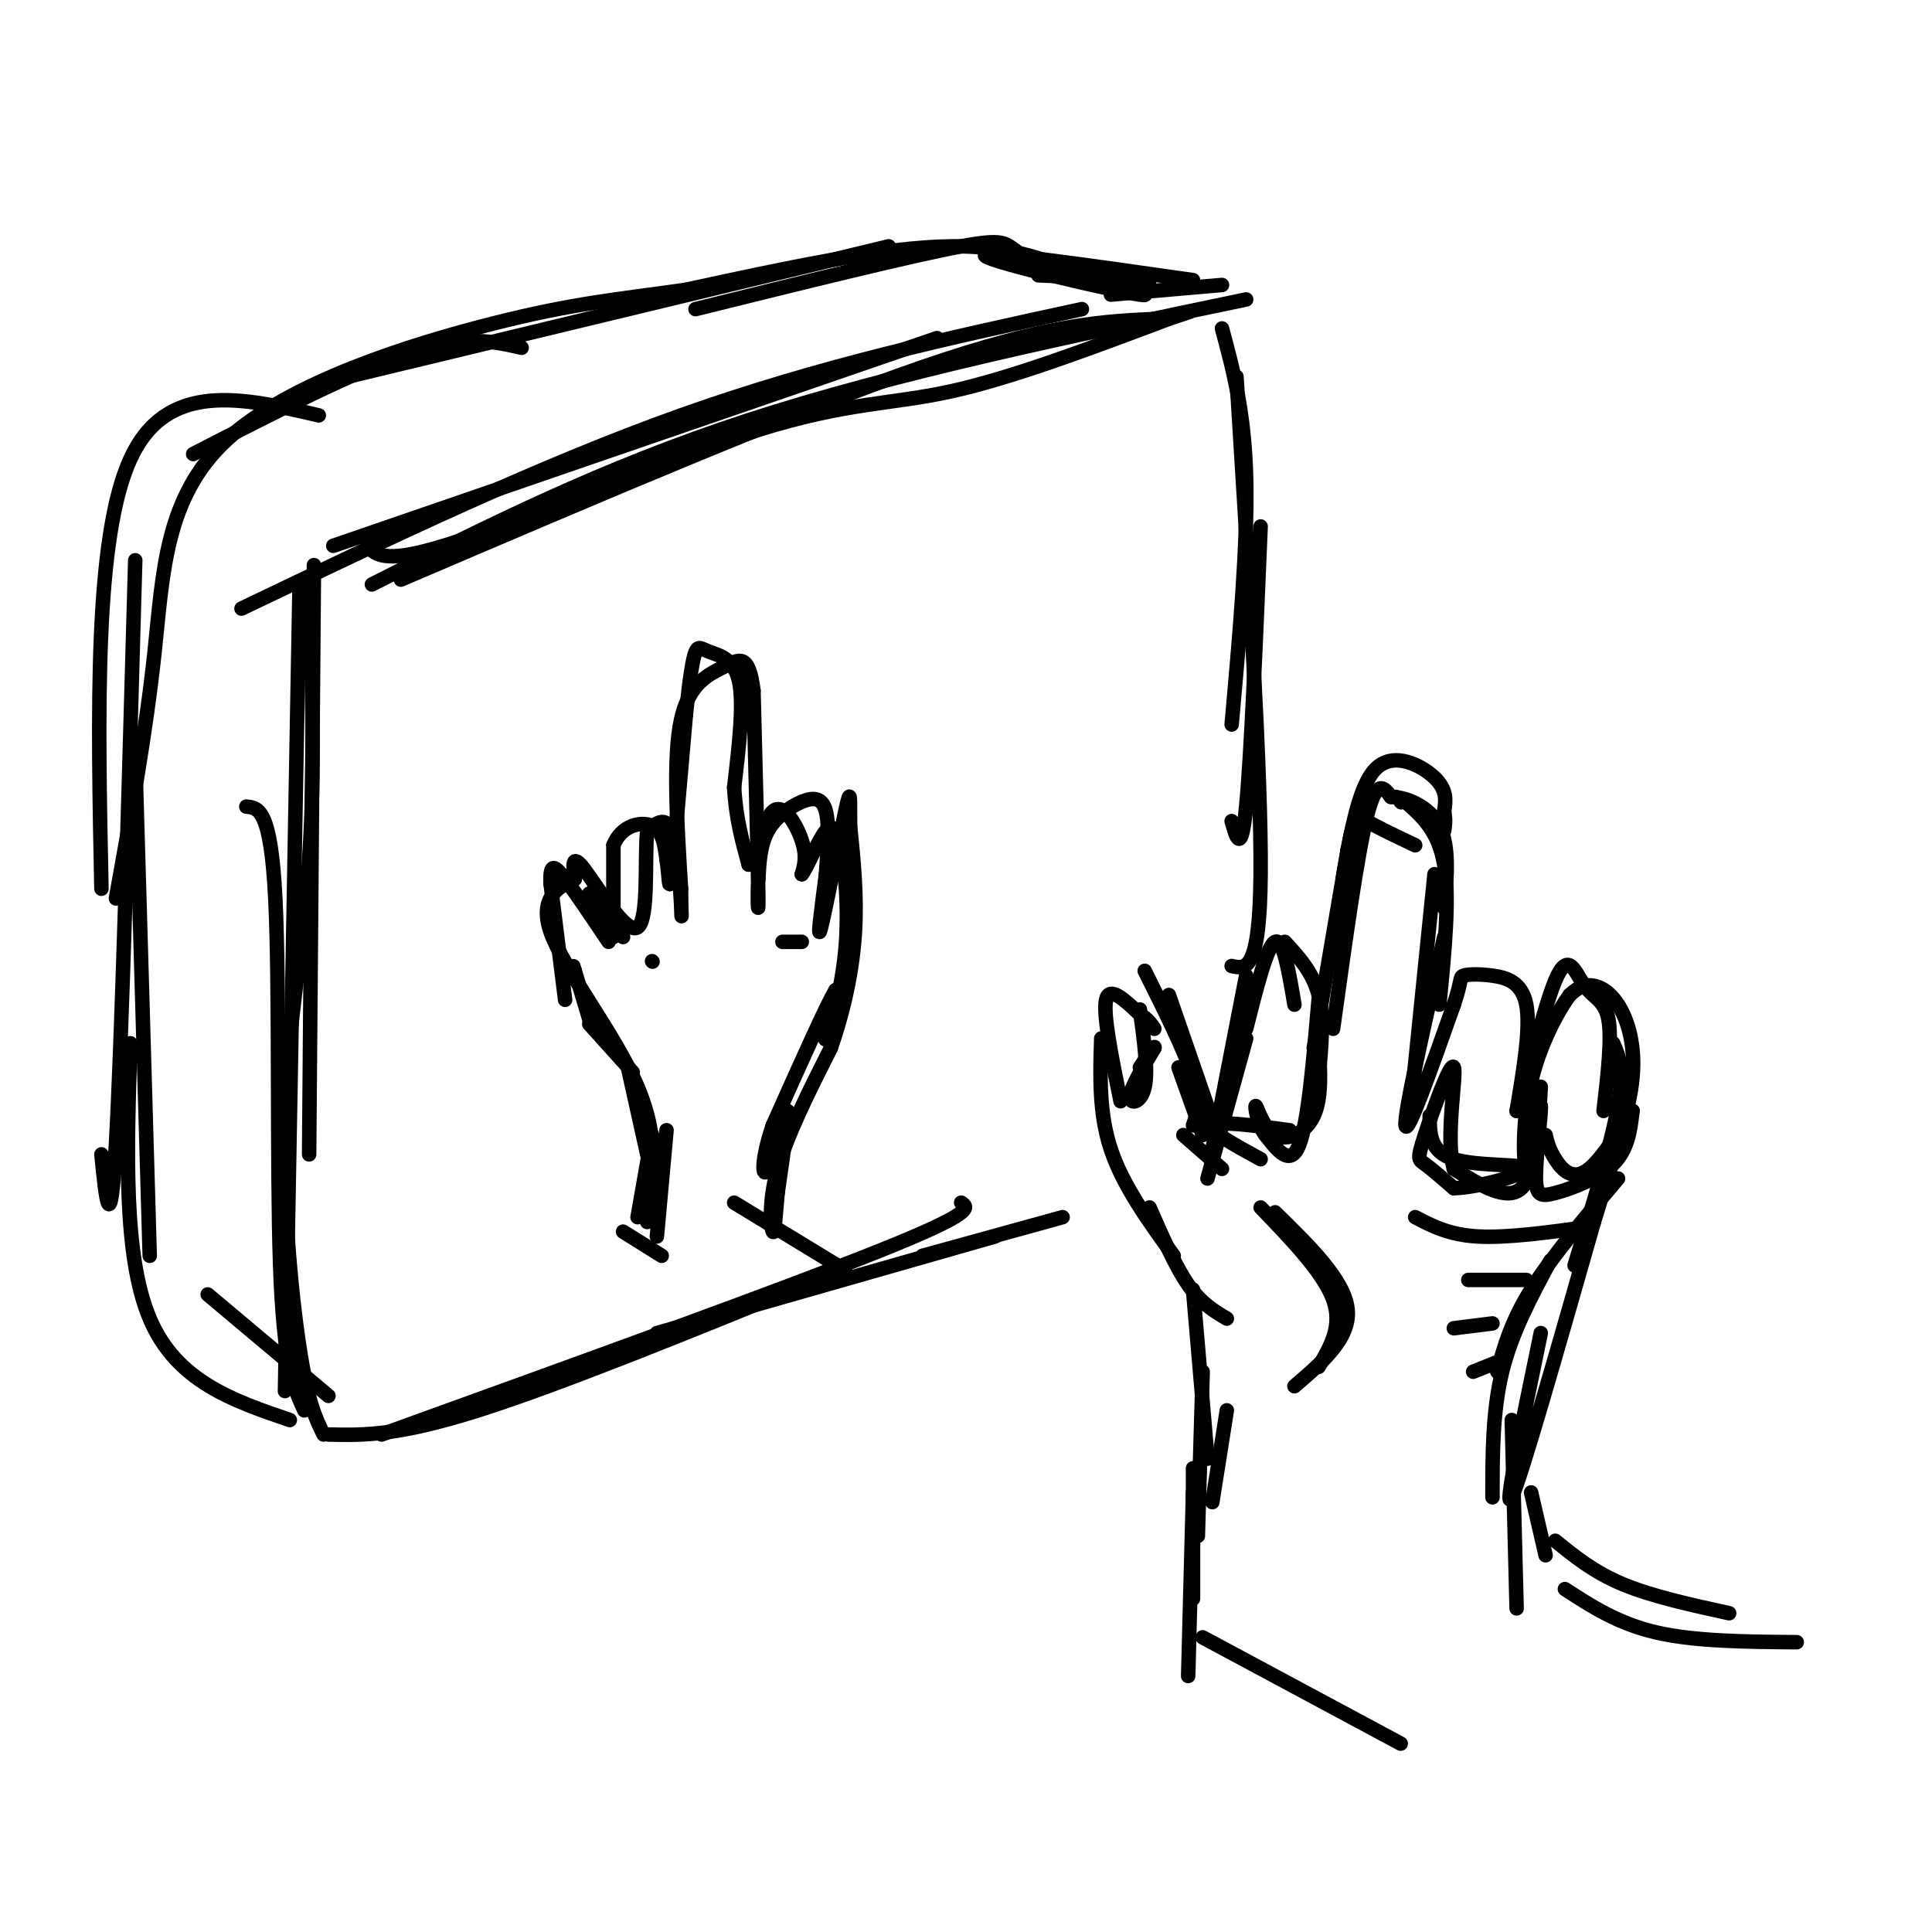 <svg viewBox='0 0 400 400' version='1.1' xmlns='http://www.w3.org/2000/svg' xmlns:xlink='http://www.w3.org/1999/xlink'><g fill='none' stroke='#000000' stroke-width='3' stroke-linecap='round' stroke-linejoin='round'><path d='M251,311c0.000,0.000 3.000,-19.000 3,-19'/><path d='M248,318c0.000,0.000 1.000,-34.000 1,-34'/><path d='M250,302c0.000,0.000 -3.000,-35.000 -3,-35'/><path d='M254,273c-2.667,-1.583 -5.333,-3.167 -8,-7c-2.667,-3.833 -5.333,-9.917 -8,-16'/><path d='M243,260c-5.250,-7.250 -10.500,-14.500 -13,-22c-2.500,-7.500 -2.250,-15.250 -2,-23'/><path d='M232,228c-1.833,-9.000 -3.667,-18.000 -3,-21c0.667,-3.000 3.833,0.000 7,3'/><path d='M236,210c1.667,1.000 2.333,2.000 3,3'/><path d='M237,201c4.167,8.333 8.333,16.667 10,22c1.667,5.333 0.833,7.667 0,10'/><path d='M242,206c0.000,0.000 9.000,26.000 9,26'/><path d='M244,221c0.000,0.000 5.000,14.000 5,14'/><path d='M245,235c0.000,0.000 8.000,7.000 8,7'/><path d='M250,244c0.000,0.000 8.000,-29.000 8,-29'/><path d='M251,238c0.000,0.000 7.000,-36.000 7,-36'/><path d='M258,213c2.167,-8.583 4.333,-17.167 6,-18c1.667,-0.833 2.833,6.083 4,13'/><path d='M266,195c2.917,3.167 5.833,6.333 7,11c1.167,4.667 0.583,10.833 0,17'/><path d='M272,217c0.000,0.000 7.000,-41.000 7,-41'/><path d='M279,176c1.533,-7.933 1.867,-7.267 4,-6c2.133,1.267 6.067,3.133 10,5'/><path d='M291,166c3.417,3.000 6.833,6.000 8,13c1.167,7.000 0.083,18.000 -1,29'/><path d='M297,181c0.000,0.000 -5.000,49.000 -5,49'/><path d='M299,194c-4.167,18.333 -8.333,36.667 -8,39c0.333,2.333 5.167,-11.333 10,-25'/><path d='M301,208c1.754,-5.201 1.140,-5.703 2,-6c0.860,-0.297 3.193,-0.388 6,0c2.807,0.388 6.088,1.254 7,6c0.912,4.746 -0.544,13.373 -2,22'/><path d='M314,230c1.222,-2.721 5.276,-20.523 8,-27c2.724,-6.477 4.118,-1.628 6,1c1.882,2.628 4.252,3.037 5,7c0.748,3.963 -0.126,11.482 -1,19'/><path d='M334,216c1.167,2.667 2.333,5.333 1,13c-1.333,7.667 -5.167,20.333 -9,33'/><path d='M335,244c-6.917,8.167 -13.833,16.333 -18,23c-4.167,6.667 -5.583,11.833 -7,17'/><path d='M321,261c-4.000,7.417 -8.000,14.833 -10,23c-2.000,8.167 -2.000,17.083 -2,26'/><path d='M319,276c-3.917,18.917 -7.833,37.833 -6,34c1.833,-3.833 9.417,-30.417 17,-57'/><path d='M330,253c4.541,-14.774 7.392,-23.207 8,-30c0.608,-6.793 -1.029,-11.944 -3,-15c-1.971,-3.056 -4.278,-4.016 -6,-4c-1.722,0.016 -2.861,1.008 -4,2'/><path d='M325,206c-2.333,3.155 -6.167,10.042 -8,18c-1.833,7.958 -1.667,16.988 -1,18c0.667,1.012 1.833,-5.994 3,-13'/><path d='M319,229c0.174,0.856 -0.892,9.498 -1,14c-0.108,4.502 0.740,4.866 4,4c3.260,-0.866 8.931,-2.962 12,-6c3.069,-3.038 3.534,-7.019 4,-11'/><path d='M338,230c-1.024,1.071 -5.583,9.250 -9,12c-3.417,2.750 -5.690,0.071 -7,-2c-1.310,-2.071 -1.655,-3.536 -2,-5'/><path d='M319,225c-0.500,9.083 -1.000,18.167 -4,21c-3.000,2.833 -8.500,-0.583 -14,-4'/><path d='M301,242c-1.821,-6.144 0.625,-19.502 0,-21c-0.625,-1.498 -4.322,8.866 -6,14c-1.678,5.134 -1.337,5.038 0,6c1.337,0.962 3.668,2.981 6,5'/><path d='M301,246c5.155,-0.119 15.042,-2.917 15,-4c-0.042,-1.083 -10.012,-0.452 -15,-2c-4.988,-1.548 -4.994,-5.274 -5,-9'/><path d='M273,207c-1.083,12.667 -2.167,25.333 -4,30c-1.833,4.667 -4.417,1.333 -7,-2'/><path d='M262,235c-1.654,-2.048 -2.289,-6.167 -2,-6c0.289,0.167 1.501,4.622 4,6c2.499,1.378 6.285,-0.321 8,-4c1.715,-3.679 1.357,-9.340 1,-15'/><path d='M273,216c0.167,-2.500 0.083,-1.250 0,0'/><path d='M276,213c2.500,-18.000 5.000,-36.000 7,-44c2.000,-8.000 3.500,-6.000 5,-4'/><path d='M288,165c2.956,-0.044 7.844,1.844 10,6c2.156,4.156 1.578,10.578 1,17'/><path d='M261,250c6.500,6.750 13.000,13.500 15,19c2.000,5.500 -0.500,9.750 -3,14'/><path d='M264,251c7.167,7.000 14.333,14.000 15,20c0.667,6.000 -5.167,11.000 -11,16'/><path d='M293,252c3.500,1.833 7.000,3.667 13,4c6.000,0.333 14.500,-0.833 23,-2'/><path d='M304,265c0.000,0.000 12.000,0.000 12,0'/><path d='M301,275c0.000,0.000 8.000,-1.000 8,-1'/><path d='M305,284c0.000,0.000 5.000,-2.000 5,-2'/><path d='M278,182c1.667,-9.778 3.333,-19.556 7,-23c3.667,-3.444 9.333,-0.556 12,2c2.667,2.556 2.333,4.778 2,7'/><path d='M299,168c0.333,1.833 0.167,2.917 0,4'/><path d='M289,165c0.000,0.000 0.100,0.100 0.1,0.1'/><path d='M290,166c0.000,0.000 0.100,0.100 0.1,0.1'/><path d='M236,209c0.867,6.311 1.733,12.622 1,16c-0.733,3.378 -3.067,3.822 -3,2c0.067,-1.822 2.533,-5.911 5,-10'/><path d='M239,217c0.333,-1.000 -1.333,1.500 -3,4'/><path d='M261,240c-5.500,-3.000 -11.000,-6.000 -10,-7c1.000,-1.000 8.500,0.000 16,1'/><path d='M132,252c0.000,0.000 3.000,-17.000 3,-17'/><path d='M136,256c0.000,0.000 2.000,-22.000 2,-22'/><path d='M134,239c0.000,0.000 -4.000,-18.000 -4,-18'/><path d='M131,222c0.000,0.000 -9.000,-10.000 -9,-10'/><path d='M122,211c0.000,0.000 -3.000,-10.000 -3,-10'/><path d='M119,201c-0.500,-1.667 -0.250,-0.833 0,0'/><path d='M117,207c0.000,0.000 -3.000,-24.000 -3,-24'/><path d='M114,183c-0.200,-4.533 0.800,-3.867 3,-1c2.200,2.867 5.600,7.933 9,13'/><path d='M122,185c0.000,0.000 7.000,9.000 7,9'/><path d='M127,194c0.000,0.000 0.000,-19.000 0,-19'/><path d='M127,175c1.644,-4.156 5.756,-5.044 8,-4c2.244,1.044 2.622,4.022 3,7'/><path d='M138,178c0.556,3.222 0.444,7.778 1,3c0.556,-4.778 1.778,-18.889 3,-33'/><path d='M142,148c0.834,-8.024 1.419,-11.584 2,-13c0.581,-1.416 1.156,-0.689 3,0c1.844,0.689 4.955,1.340 6,6c1.045,4.660 0.022,13.330 -1,22'/><path d='M152,163c0.333,6.333 1.667,11.167 3,16'/><path d='M155,179c1.238,-0.286 2.833,-9.000 5,-11c2.167,-2.000 4.905,2.714 6,6c1.095,3.286 0.548,5.143 0,7'/><path d='M166,181c0.978,-1.044 3.422,-7.156 5,-9c1.578,-1.844 2.289,0.578 3,3'/><path d='M174,175c0.952,4.250 1.833,13.375 1,22c-0.833,8.625 -3.381,16.750 -4,18c-0.619,1.250 0.690,-4.375 2,-10'/><path d='M173,205c-1.833,3.000 -7.417,15.500 -13,28'/><path d='M160,233c-2.500,7.286 -2.250,11.500 -1,9c1.250,-2.500 3.500,-11.714 4,-12c0.500,-0.286 -0.750,8.357 -2,17'/><path d='M161,247c-0.464,4.917 -0.625,8.708 -1,8c-0.375,-0.708 -0.964,-5.917 1,-13c1.964,-7.083 6.482,-16.042 11,-25'/><path d='M172,217c2.867,-8.244 4.533,-16.356 5,-24c0.467,-7.644 -0.267,-14.822 -1,-22'/><path d='M176,171c-0.071,-5.643 0.250,-8.750 -1,-3c-1.250,5.750 -4.071,20.357 -5,24c-0.929,3.643 0.036,-3.679 1,-11'/><path d='M171,181c0.352,-4.461 0.734,-10.113 0,-13c-0.734,-2.887 -2.582,-3.008 -5,-2c-2.418,1.008 -5.405,3.145 -7,6c-1.595,2.855 -1.797,6.427 -2,10'/><path d='M157,182c-0.267,4.089 0.067,9.311 0,3c-0.067,-6.311 -0.533,-24.156 -1,-42'/><path d='M156,143c-0.976,-7.869 -2.917,-6.542 -6,-5c-3.083,1.542 -7.310,3.298 -9,11c-1.690,7.702 -0.845,21.351 0,35'/><path d='M141,184c0.060,6.988 0.208,6.958 0,3c-0.208,-3.958 -0.774,-11.845 -2,-15c-1.226,-3.155 -3.113,-1.577 -5,0'/><path d='M134,172c-0.595,5.262 0.417,18.417 -2,20c-2.417,1.583 -8.262,-8.405 -11,-12c-2.738,-3.595 -2.369,-0.798 -2,2'/><path d='M119,182c-2.488,1.226 -7.708,3.292 -5,11c2.708,7.708 13.345,21.060 18,32c4.655,10.940 3.327,19.470 2,28'/><path d='M162,195c0.000,0.000 4.000,0.000 4,0'/><path d='M135,199c0.000,0.000 0.100,0.100 0.1,0.1'/><path d='M83,120c40.917,-17.500 81.833,-35.000 108,-44c26.167,-9.000 37.583,-9.500 49,-10'/><path d='M77,121c23.917,-12.083 47.833,-24.167 78,-34c30.167,-9.833 66.583,-17.417 103,-25'/><path d='M50,126c31.000,-14.833 62.000,-29.667 91,-40c29.000,-10.333 56.000,-16.167 83,-22'/><path d='M69,113c0.000,0.000 125.000,-43.000 125,-43'/><path d='M65,117c0.000,0.000 -1.000,122.000 -1,122'/><path d='M64,120c0.625,19.982 1.250,39.964 0,58c-1.250,18.036 -4.375,34.125 -5,52c-0.625,17.875 1.250,37.536 3,49c1.750,11.464 3.375,14.732 5,18'/><path d='M62,122c0.000,0.000 -3.000,166.000 -3,166'/><path d='M51,167c2.533,0.244 5.067,0.489 6,19c0.933,18.511 0.267,55.289 1,76c0.733,20.711 2.867,25.356 5,30'/><path d='M68,297c7.083,0.167 14.167,0.333 31,-5c16.833,-5.333 43.417,-16.167 70,-27'/><path d='M79,297c41.500,-15.000 83.000,-30.000 103,-38c20.000,-8.000 18.500,-9.000 17,-10'/><path d='M136,276c0.000,0.000 70.000,-20.000 70,-20'/><path d='M191,260c0.000,0.000 29.000,-8.000 29,-8'/><path d='M253,68c2.333,8.667 4.667,17.333 5,31c0.333,13.667 -1.333,32.333 -3,51'/><path d='M256,78c2.583,41.333 5.167,82.667 5,103c-0.167,20.333 -3.083,19.667 -6,19'/><path d='M261,109c-1.000,23.917 -2.000,47.833 -3,58c-1.000,10.167 -2.000,6.583 -3,3'/><path d='M253,59c0.000,0.000 -23.000,2.000 -23,2'/><path d='M238,58c0.000,0.000 -23.000,-1.000 -23,-1'/><path d='M247,58c-22.244,-3.178 -44.489,-6.356 -43,-5c1.489,1.356 26.711,7.244 32,8c5.289,0.756 -9.356,-3.622 -24,-8'/><path d='M212,53c-4.178,-2.267 -2.622,-3.933 -13,-2c-10.378,1.933 -32.689,7.467 -55,13'/><path d='M184,51c0.000,0.000 -112.000,27.000 -112,27'/><path d='M108,72c-5.833,-1.333 -11.667,-2.667 -23,1c-11.333,3.667 -28.167,12.333 -45,21'/><path d='M66,86c-15.750,-3.667 -31.500,-7.333 -39,9c-7.500,16.333 -6.750,52.667 -6,89'/><path d='M28,116c-1.417,50.250 -2.833,100.500 -4,121c-1.167,20.500 -2.083,11.250 -3,2'/><path d='M28,157c0.000,0.000 3.000,103.000 3,103'/><path d='M27,216c-0.750,22.000 -1.500,44.000 4,57c5.500,13.000 17.250,17.000 29,21'/><path d='M43,268c0.000,0.000 25.000,21.000 25,21'/><path d='M76,113c1.940,2.030 3.881,4.060 19,-1c15.119,-5.060 43.417,-17.208 62,-23c18.583,-5.792 27.452,-5.226 40,-8c12.548,-2.774 28.774,-8.887 45,-15'/><path d='M242,66c7.500,-2.500 3.750,-1.250 0,0'/><path d='M228,59c-8.333,-4.083 -16.667,-8.167 -31,-8c-14.333,0.167 -34.667,4.583 -55,9'/><path d='M142,60c-14.448,2.062 -23.069,2.718 -40,7c-16.931,4.282 -42.174,12.191 -55,24c-12.826,11.809 -13.236,27.517 -15,44c-1.764,16.483 -4.882,33.742 -8,51'/><path d='M247,304c0.000,0.000 0.000,27.000 0,27'/><path d='M247,309c0.000,0.000 -1.000,38.000 -1,38'/><path d='M313,294c0.000,0.000 1.000,39.000 1,39'/><path d='M317,309c0.000,0.000 3.000,13.000 3,13'/><path d='M322,319c4.000,3.250 8.000,6.500 14,9c6.000,2.500 14.000,4.250 22,6'/><path d='M324,329c5.500,3.583 11.000,7.167 19,9c8.000,1.833 18.500,1.917 29,2'/><path d='M249,339c0.000,0.000 41.000,22.000 41,22'/><path d='M152,249c0.000,0.000 23.000,14.000 23,14'/><path d='M129,255c0.000,0.000 8.000,5.000 8,5'/></g>
</svg>